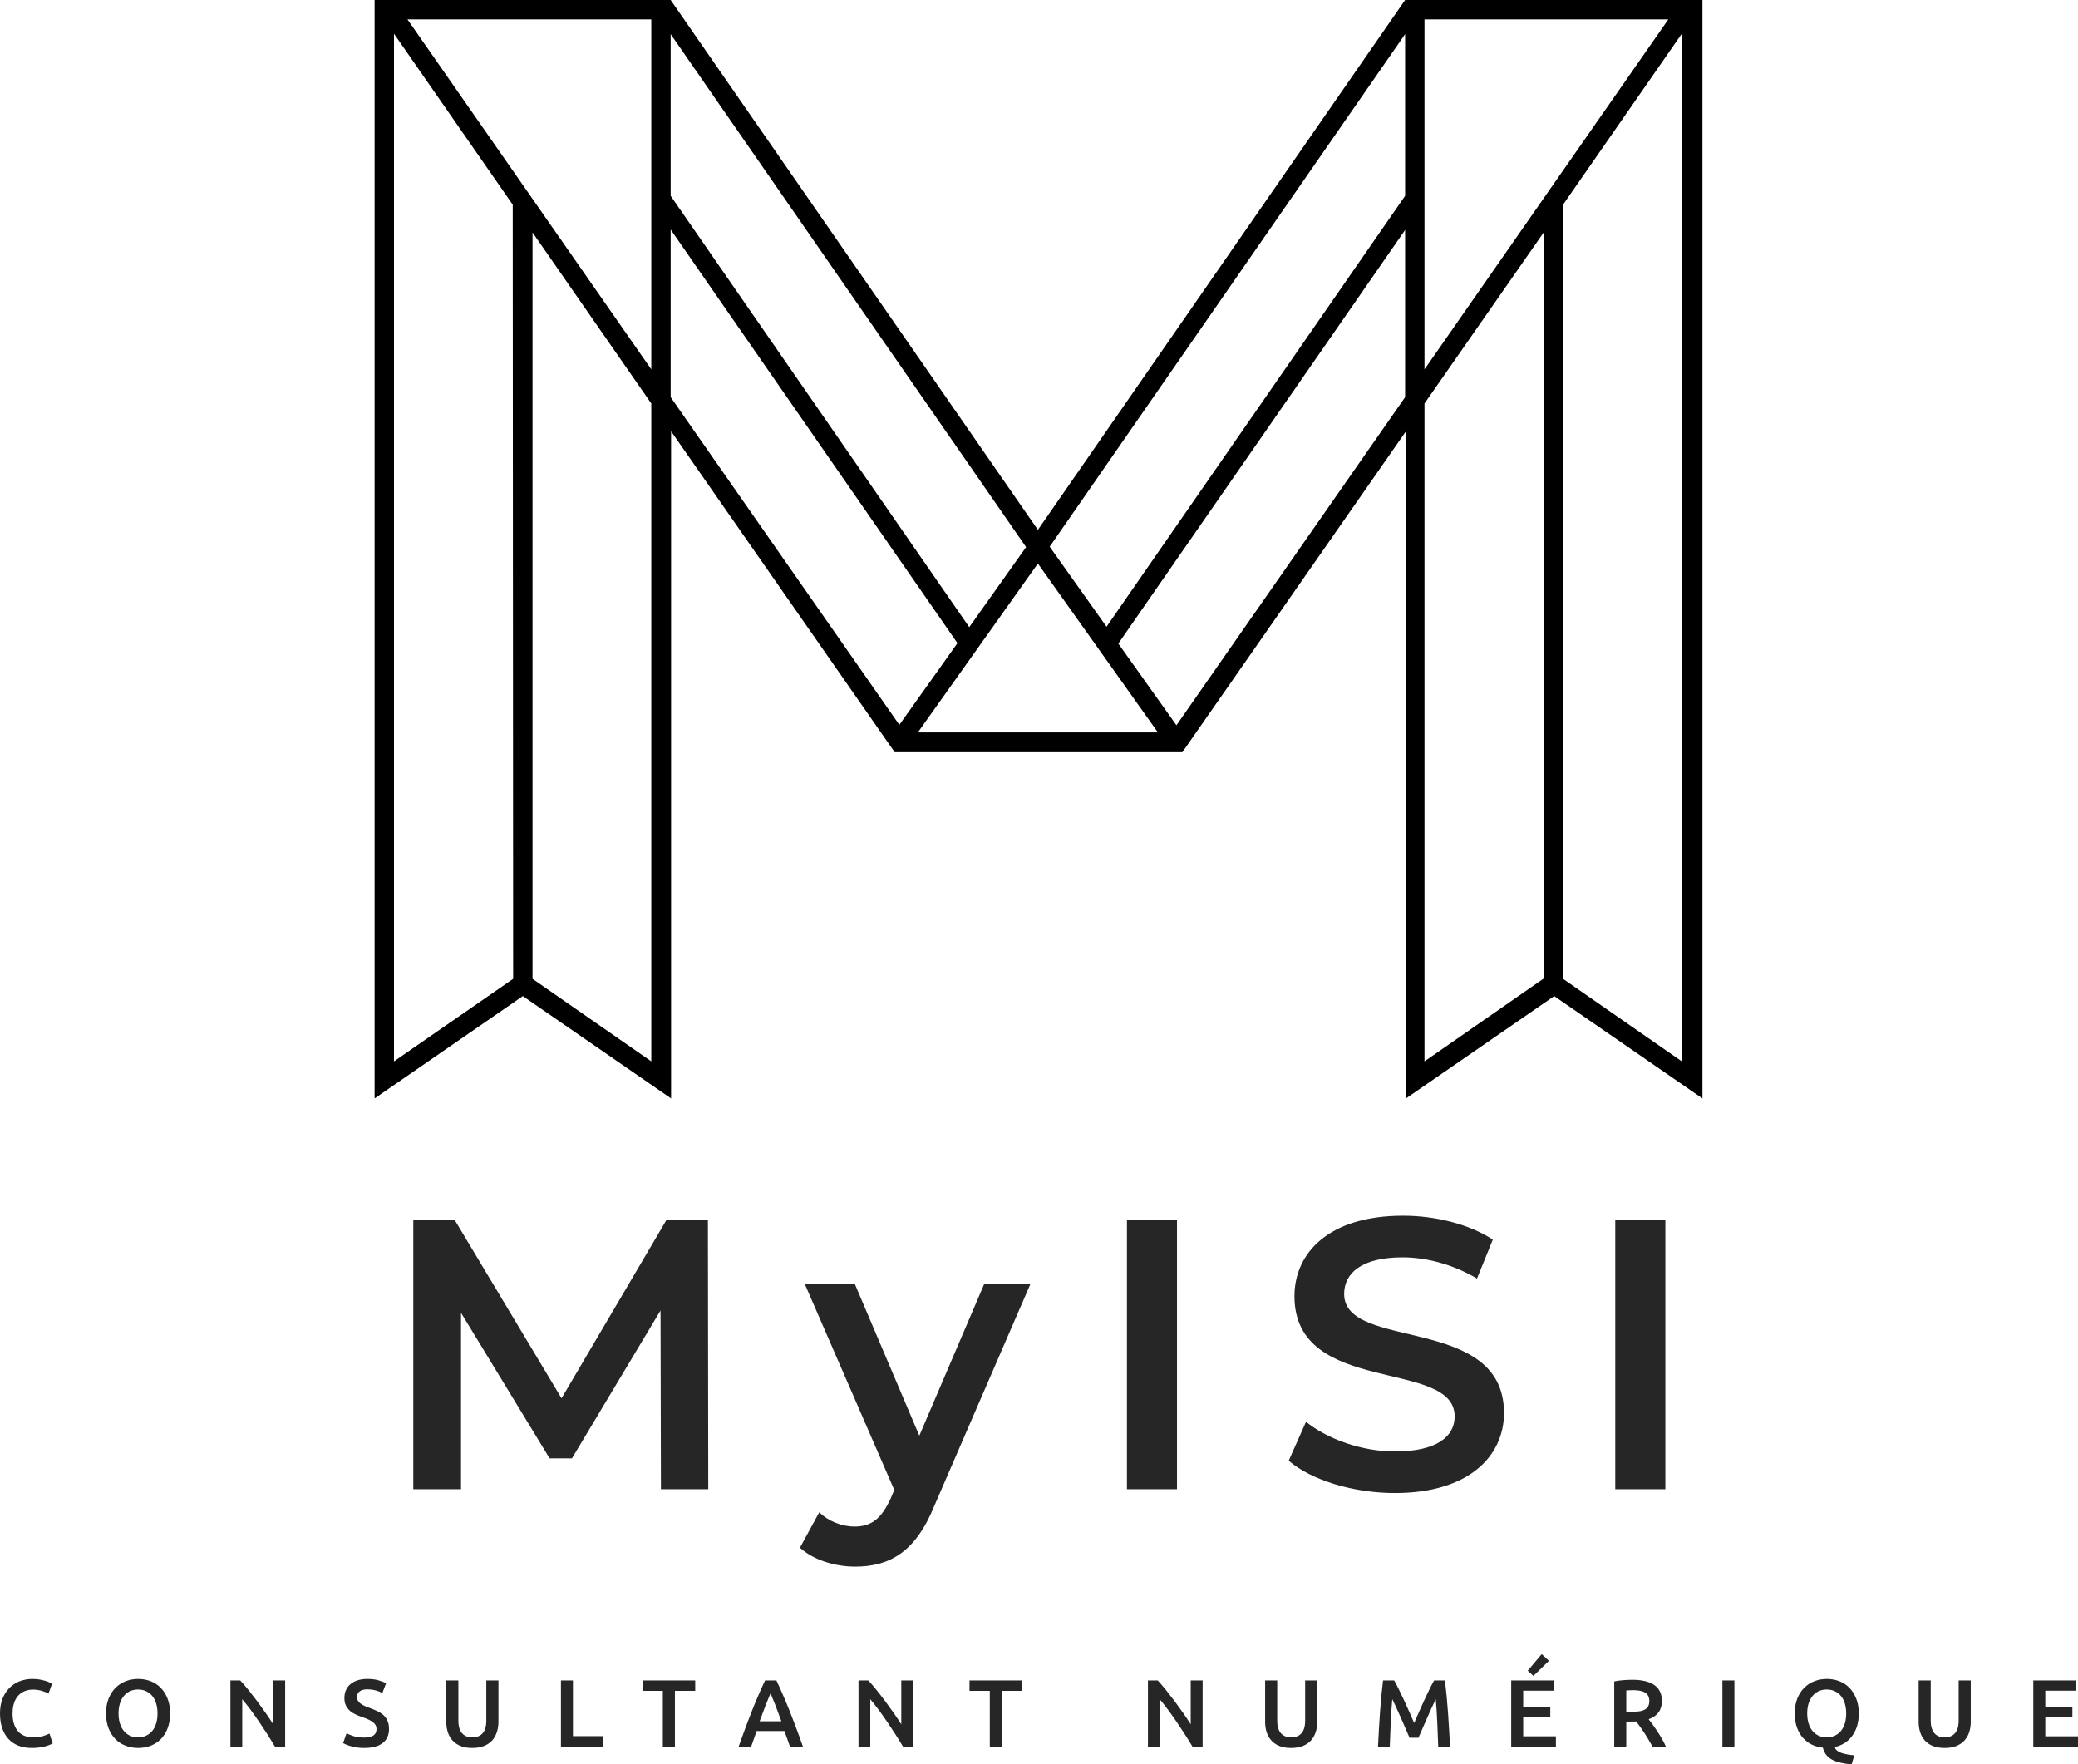 <svg version="1.1" id="final_svg" xmlns:x="&amp;ns_extend;" xmlns:i="&amp;ns_ai;" xmlns:graph="&amp;ns_graphs;" xmlns="http://www.w3.org/2000/svg" xmlns:xlink="http://www.w3.org/1999/xlink" x="0px" y="0px" viewBox="516.349 184.896 465.8 395.444" style="enable-background:new 0 0 315 260.8;" xml:space="preserve">
    <g id="color_index_0" fill="#000000" transform="translate(600.32, 184.896) scale(0.944)" opacity="1">
              <path d="M244.7,0l-87.2,125.8L70.3,0H0v260.8l35.2-24.3l35.2,24.3V102.4l52.4,75.2l0.7,1h68.3l0.7-1l52.4-75.2v158.4l35.2-24.3		l35.2,24.3V0H244.7z M32.9,232.4L4.6,252V8l28.2,40.6L32.9,232.4L32.9,232.4z M65.7,252l-28.2-19.6V55.2l28.2,40.6V252z M65.7,87.7		L7.8,4.6h57.9V87.7z M70.3,8.1l84.4,121.8l-13.5,19L70.3,46.5V8.1z M70.3,94.3V54.5l68.1,98.2l-13.8,19.4L70.3,94.3z M129,173.9		l28.5-40.1l28.5,40.1H129z M244.7,94.3l-54.3,77.9l-13.8-19.4l68.1-98.2L244.7,94.3L244.7,94.3z M244.7,46.5l-70.9,102.3l-13.5-19		L244.7,8.1V46.5z M277.5,232.4L249.3,252V95.8l28.3-40.6V232.4z M249.3,87.7V4.6h57.9L249.3,87.7z M310.4,252l-28.2-19.6V48.6		L310.4,8V252z"></path>
          </g>
    <g fill="#262626" id="text_group" transform="translate(600.872, 435.108)" opacity="1.0">
              <path d="M18.82 83.57L18.82 44.03L38.68 76.66L43.68 76.66L63.54 43.51L63.63 83.57L74.24 83.57L74.16 23.14L64.92 23.14L41.35 63.19L17.35 23.14L8.12 23.14L8.12 83.57ZM94.79 96.69C97.73 99.37 102.56 100.92 107.14 100.92C114.82 100.92 120.69 97.73 124.92 87.28L146.50 37.47L136.14 37.47L121.55 71.57L107.05 37.47L95.83 37.47L115.94 83.74L115.17 85.55C113.09 90.13 110.85 91.94 107.05 91.94C104.12 91.94 101.18 90.73 99.11 88.75ZM168.09 83.57L179.31 83.57L179.31 23.14L168.09 23.14ZM228.17 84.43C244.75 84.43 252.61 76.14 252.61 66.48C252.61 44.29 216.78 52.66 216.78 39.80C216.78 35.22 220.58 31.60 229.90 31.60C235.17 31.60 241.12 33.15 246.56 36.35L250.10 27.63C244.84 24.17 237.24 22.27 229.99 22.27C213.41 22.27 205.64 30.56 205.64 40.32C205.64 62.76 241.55 54.22 241.55 67.25C241.55 71.74 237.58 75.11 228.17 75.11C220.75 75.11 213.07 72.35 208.23 68.46L204.35 77.18C209.35 81.50 218.76 84.43 228.17 84.43ZM277.55 83.57L288.78 83.57L288.78 23.14L277.55 23.14Z"></path>
          </g>
    <g fill="#262626" id="tagline_group" transform="translate(515.129, 559.77)" opacity="1.0">
              <path d="M8.35 16.90L8.35 16.90Q6.69 16.90 5.36 16.39Q4.04 15.87 3.12 14.88Q2.20 13.89 1.71 12.45Q1.22 11.02 1.22 9.16L1.22 9.16Q1.22 7.31 1.78 5.87Q2.35 4.44 3.33 3.45Q4.32 2.46 5.64 1.94Q6.96 1.43 8.48 1.43L8.48 1.43Q9.40 1.43 10.15 1.57Q10.90 1.71 11.45 1.88Q12.01 2.05 12.37 2.24Q12.73 2.44 12.88 2.52L12.88 2.52L12.09 4.72Q11.58 4.40 10.63 4.11Q9.68 3.82 8.57 3.82L8.57 3.82Q7.61 3.82 6.77 4.16Q5.94 4.49 5.33 5.15Q4.72 5.81 4.38 6.81Q4.04 7.82 4.04 9.14L4.04 9.14Q4.04 10.32 4.30 11.30Q4.57 12.28 5.13 13.00Q5.68 13.72 6.54 14.11Q7.39 14.51 8.59 14.51L8.59 14.51Q10.02 14.51 10.92 14.22Q11.81 13.93 12.31 13.67L12.31 13.67L13.03 15.87Q12.78 16.04 12.34 16.21Q11.90 16.39 11.30 16.55Q10.70 16.71 9.96 16.80Q9.21 16.90 8.35 16.90ZM27.79 9.16L27.79 9.16Q27.79 10.38 28.09 11.38Q28.39 12.37 28.96 13.06Q29.52 13.76 30.34 14.14Q31.15 14.53 32.17 14.53L32.17 14.53Q33.18 14.53 33.99 14.14Q34.80 13.76 35.37 13.06Q35.93 12.37 36.23 11.38Q36.53 10.38 36.53 9.16L36.53 9.16Q36.53 7.95 36.23 6.95Q35.93 5.96 35.37 5.27Q34.80 4.57 33.99 4.19Q33.18 3.80 32.17 3.80L32.17 3.80Q31.15 3.80 30.34 4.19Q29.52 4.57 28.96 5.28Q28.39 5.98 28.09 6.96Q27.79 7.95 27.79 9.16ZM39.35 9.16L39.35 9.16Q39.35 11.07 38.78 12.52Q38.22 13.97 37.25 14.94Q36.27 15.92 34.97 16.41Q33.67 16.90 32.19 16.90L32.19 16.90Q30.72 16.90 29.41 16.41Q28.09 15.92 27.12 14.94Q26.15 13.97 25.57 12.52Q24.99 11.07 24.99 9.16L24.99 9.16Q24.99 7.26 25.57 5.82Q26.15 4.38 27.14 3.40Q28.14 2.41 29.44 1.92Q30.74 1.43 32.19 1.43L32.19 1.43Q33.65 1.43 34.95 1.92Q36.25 2.41 37.23 3.40Q38.20 4.38 38.77 5.82Q39.35 7.26 39.35 9.16ZM65.14 16.58L62.85 16.58Q62.12 15.36 61.23 13.96Q60.33 12.56 59.37 11.14Q58.41 9.72 57.41 8.38Q56.42 7.05 55.52 5.98L55.52 5.98L55.52 16.58L52.87 16.58L52.87 1.77L55.07 1.77Q55.93 2.67 56.91 3.90Q57.89 5.13 58.89 6.45Q59.88 7.78 60.81 9.11Q61.74 10.45 62.47 11.60L62.47 11.60L62.47 1.77L65.14 1.77L65.14 16.58ZM82.85 14.57L82.85 14.57Q84.30 14.57 84.96 14.08Q85.62 13.59 85.62 12.69L85.62 12.69Q85.62 12.16 85.40 11.77Q85.17 11.39 84.76 11.08Q84.34 10.77 83.74 10.50Q83.14 10.23 82.38 9.98L82.38 9.98Q81.61 9.70 80.89 9.37Q80.18 9.04 79.63 8.55Q79.09 8.05 78.75 7.37Q78.42 6.69 78.42 5.73L78.42 5.73Q78.42 3.72 79.81 2.57Q81.20 1.43 83.59 1.43L83.59 1.43Q84.98 1.43 86.06 1.74Q87.14 2.05 87.76 2.41L87.76 2.41L86.93 4.59Q86.20 4.19 85.33 3.97Q84.47 3.76 83.55 3.76L83.55 3.76Q82.46 3.76 81.85 4.21Q81.24 4.66 81.24 5.47L81.24 5.47Q81.24 5.96 81.45 6.31Q81.65 6.67 82.02 6.94Q82.40 7.22 82.90 7.46Q83.40 7.69 84.00 7.90L84.00 7.90Q85.05 8.29 85.87 8.68Q86.69 9.08 87.26 9.62Q87.82 10.17 88.12 10.91Q88.42 11.64 88.42 12.69L88.42 12.69Q88.42 14.70 87.00 15.80Q85.58 16.90 82.85 16.90L82.85 16.90Q81.93 16.90 81.17 16.78Q80.41 16.66 79.82 16.49Q79.24 16.32 78.81 16.14Q78.38 15.96 78.12 15.81L78.12 15.81L78.91 13.61Q79.49 13.93 80.47 14.25Q81.46 14.57 82.85 14.57ZM107.07 16.90L107.07 16.90Q105.55 16.90 104.47 16.46Q103.38 16.02 102.66 15.23Q101.94 14.44 101.60 13.37Q101.26 12.31 101.26 11.02L101.26 11.02L101.26 1.77L103.97 1.77L103.97 10.77Q103.97 11.77 104.20 12.49Q104.42 13.20 104.84 13.65Q105.26 14.10 105.82 14.31Q106.39 14.53 107.09 14.53L107.09 14.53Q107.80 14.53 108.37 14.31Q108.95 14.10 109.37 13.65Q109.78 13.20 110.01 12.49Q110.23 11.77 110.23 10.77L110.23 10.77L110.23 1.77L112.95 1.77L112.95 11.02Q112.95 12.31 112.59 13.37Q112.24 14.44 111.53 15.23Q110.81 16.02 109.70 16.46Q108.59 16.90 107.07 16.90ZM129.65 14.25L136.32 14.25L136.32 16.58L126.96 16.58L126.96 1.77L129.65 1.77L129.65 14.25ZM145.25 1.77L157.06 1.77L157.06 4.10L152.51 4.10L152.51 16.58L149.80 16.58L149.80 4.10L145.25 4.10L145.25 1.77ZM181.20 16.58L178.30 16.58Q178.00 15.70 177.68 14.85Q177.36 13.99 177.06 13.10L177.06 13.10L170.82 13.10Q170.52 13.99 170.21 14.86Q169.90 15.72 169.60 16.58L169.60 16.58L166.80 16.58Q167.64 14.21 168.38 12.20Q169.13 10.19 169.85 8.40Q170.56 6.60 171.27 4.98Q171.97 3.35 172.72 1.77L172.72 1.77L175.26 1.77Q176.01 3.35 176.71 4.98Q177.42 6.60 178.14 8.40Q178.85 10.19 179.61 12.20Q180.37 14.21 181.20 16.58L181.20 16.58ZM173.94 4.64L173.94 4.64Q173.45 5.77 172.82 7.39Q172.19 9.02 171.50 10.92L171.50 10.92L176.37 10.92Q175.69 9.02 175.05 7.37Q174.41 5.73 173.94 4.64ZM205.92 16.58L203.63 16.58Q202.91 15.36 202.01 13.96Q201.11 12.56 200.15 11.14Q199.19 9.72 198.20 8.38Q197.20 7.05 196.30 5.98L196.30 5.98L196.30 16.58L193.66 16.58L193.66 1.77L195.86 1.77Q196.71 2.67 197.69 3.90Q198.68 5.13 199.67 6.45Q200.66 7.78 201.59 9.11Q202.52 10.45 203.25 11.60L203.25 11.60L203.25 1.77L205.92 1.77L205.92 16.58ZM218.54 1.77L230.36 1.77L230.36 4.10L225.81 4.10L225.81 16.58L223.09 16.58L223.09 4.10L218.54 4.10L218.54 1.77ZM270.80 16.58L268.51 16.58Q267.79 15.36 266.89 13.96Q265.99 12.56 265.03 11.14Q264.07 9.72 263.07 8.38Q262.08 7.05 261.18 5.98L261.18 5.98L261.18 16.58L258.54 16.58L258.54 1.77L260.74 1.77Q261.59 2.67 262.57 3.90Q263.56 5.13 264.55 6.45Q265.54 7.78 266.47 9.11Q267.40 10.45 268.13 11.60L268.13 11.60L268.13 1.77L270.80 1.77L270.80 16.58ZM290.62 16.90L290.62 16.90Q289.11 16.90 288.02 16.46Q286.93 16.02 286.21 15.23Q285.50 14.44 285.15 13.37Q284.81 12.31 284.81 11.02L284.81 11.02L284.81 1.77L287.52 1.77L287.52 10.77Q287.52 11.77 287.75 12.49Q287.97 13.20 288.39 13.65Q288.81 14.10 289.37 14.31Q289.94 14.53 290.64 14.53L290.64 14.53Q291.35 14.53 291.93 14.31Q292.50 14.10 292.92 13.65Q293.34 13.20 293.56 12.49Q293.78 11.77 293.78 10.77L293.78 10.77L293.78 1.77L296.50 1.77L296.50 11.02Q296.50 12.31 296.14 13.37Q295.79 14.44 295.08 15.23Q294.36 16.02 293.25 16.46Q292.14 16.90 290.62 16.90ZM311.24 1.77L313.74 1.77Q314.21 2.58 314.78 3.76Q315.36 4.93 315.96 6.23Q316.56 7.52 317.14 8.85Q317.73 10.19 318.22 11.32L318.22 11.32Q318.71 10.19 319.29 8.85Q319.87 7.52 320.47 6.23Q321.06 4.93 321.64 3.76Q322.22 2.58 322.69 1.77L322.69 1.77L325.12 1.77Q325.32 3.40 325.49 5.22Q325.66 7.05 325.80 8.96Q325.94 10.87 326.05 12.81Q326.17 14.74 326.26 16.58L326.26 16.58L323.61 16.58Q323.52 13.99 323.40 11.26Q323.29 8.52 323.05 5.96L323.05 5.96Q322.82 6.45 322.50 7.14Q322.18 7.82 321.81 8.62Q321.45 9.42 321.08 10.28Q320.70 11.13 320.35 11.93Q320.00 12.73 319.70 13.43Q319.40 14.12 319.18 14.61L319.18 14.61L317.18 14.61Q316.96 14.12 316.66 13.42Q316.36 12.71 316.01 11.91Q315.66 11.11 315.29 10.25Q314.91 9.40 314.55 8.61Q314.19 7.82 313.87 7.12Q313.54 6.43 313.31 5.96L313.31 5.96Q313.07 8.52 312.96 11.26Q312.84 13.99 312.75 16.58L312.75 16.58L310.11 16.58Q310.19 14.74 310.31 12.78Q310.43 10.81 310.56 8.88Q310.70 6.94 310.87 5.13Q311.05 3.31 311.24 1.77L311.24 1.77ZM349.99 16.58L339.97 16.58L339.97 1.77L349.48 1.77L349.48 4.06L342.66 4.06L342.66 7.71L348.73 7.71L348.73 9.96L342.66 9.96L342.66 14.29L349.99 14.29L349.99 16.58ZM346.81-4.14L348.43-2.63L344.95 0.75L343.67-0.41L346.81-4.14ZM367.14 1.62L367.14 1.62Q370.35 1.62 372.05 2.80Q373.75 3.97 373.75 6.39L373.75 6.39Q373.75 9.40 370.78 10.47L370.78 10.47Q371.18 10.96 371.69 11.66Q372.21 12.37 372.74 13.19Q373.28 14.01 373.77 14.88Q374.26 15.74 374.64 16.58L374.64 16.58L371.63 16.58Q371.22 15.81 370.75 15.03Q370.28 14.25 369.80 13.51Q369.32 12.78 368.85 12.12Q368.38 11.47 367.98 10.96L367.98 10.96Q367.68 10.98 367.46 10.98Q367.25 10.98 367.06 10.98L367.06 10.98L365.76 10.98L365.76 16.58L363.06 16.58L363.06 1.99Q364.05 1.77 365.16 1.70Q366.27 1.62 367.14 1.62ZM367.34 3.95L367.34 3.95Q366.48 3.95 365.76 4.02L365.76 4.02L365.76 8.80L366.93 8.80Q367.91 8.80 368.66 8.69Q369.41 8.59 369.91 8.31Q370.41 8.03 370.67 7.56Q370.93 7.09 370.93 6.37L370.93 6.37Q370.93 5.68 370.67 5.21Q370.41 4.74 369.93 4.46Q369.45 4.19 368.79 4.07Q368.13 3.95 367.34 3.95ZM387.31 16.58L387.31 1.77L390.00 1.77L390.00 16.58L387.31 16.58ZM406.32 9.16L406.32 9.16Q406.32 10.38 406.62 11.38Q406.92 12.37 407.49 13.06Q408.05 13.76 408.87 14.14Q409.68 14.53 410.70 14.53L410.70 14.53Q411.71 14.53 412.52 14.14Q413.33 13.76 413.90 13.06Q414.46 12.37 414.76 11.38Q415.06 10.38 415.06 9.16L415.06 9.16Q415.06 7.95 414.76 6.95Q414.46 5.96 413.90 5.27Q413.33 4.57 412.52 4.19Q411.71 3.80 410.70 3.80L410.70 3.80Q409.68 3.80 408.87 4.19Q408.05 4.57 407.49 5.28Q406.92 5.98 406.62 6.96Q406.32 7.95 406.32 9.16ZM417.88 9.16L417.88 9.16Q417.88 10.77 417.48 12.05Q417.07 13.33 416.34 14.28Q415.62 15.23 414.65 15.83Q413.67 16.43 412.52 16.68L412.52 16.68Q412.58 17.13 412.97 17.45Q413.35 17.77 413.94 17.99Q414.53 18.20 415.29 18.34Q416.04 18.48 416.88 18.54L416.88 18.54L416.28 20.57Q413.52 20.36 411.90 19.52Q410.28 18.67 409.83 16.83L409.83 16.83Q408.50 16.71 407.36 16.15Q406.22 15.59 405.36 14.63Q404.51 13.67 404.02 12.31Q403.53 10.94 403.53 9.16L403.53 9.16Q403.53 7.26 404.10 5.82Q404.68 4.38 405.67 3.40Q406.67 2.41 407.97 1.92Q409.27 1.43 410.73 1.43L410.73 1.43Q412.18 1.43 413.48 1.92Q414.78 2.41 415.76 3.40Q416.73 4.38 417.30 5.82Q417.88 7.26 417.88 9.16ZM437.11 16.90L437.11 16.90Q435.59 16.90 434.50 16.46Q433.41 16.02 432.70 15.23Q431.98 14.44 431.64 13.37Q431.30 12.31 431.30 11.02L431.30 11.02L431.30 1.77L434.01 1.77L434.01 10.77Q434.01 11.77 434.24 12.49Q434.46 13.20 434.88 13.65Q435.29 14.10 435.86 14.31Q436.42 14.53 437.13 14.53L437.13 14.53Q437.83 14.53 438.41 14.31Q438.99 14.10 439.40 13.65Q439.82 13.20 440.05 12.49Q440.27 11.77 440.27 10.77L440.27 10.77L440.27 1.77L442.98 1.77L442.98 11.02Q442.98 12.31 442.63 13.37Q442.28 14.44 441.56 15.23Q440.85 16.02 439.74 16.46Q438.63 16.90 437.11 16.90ZM467.02 16.58L457.00 16.58L457.00 1.77L466.50 1.77L466.50 4.06L459.69 4.06L459.69 7.71L465.76 7.71L465.76 9.96L459.69 9.96L459.69 14.29L467.02 14.29L467.02 16.58Z"></path>
          </g>
  </svg>